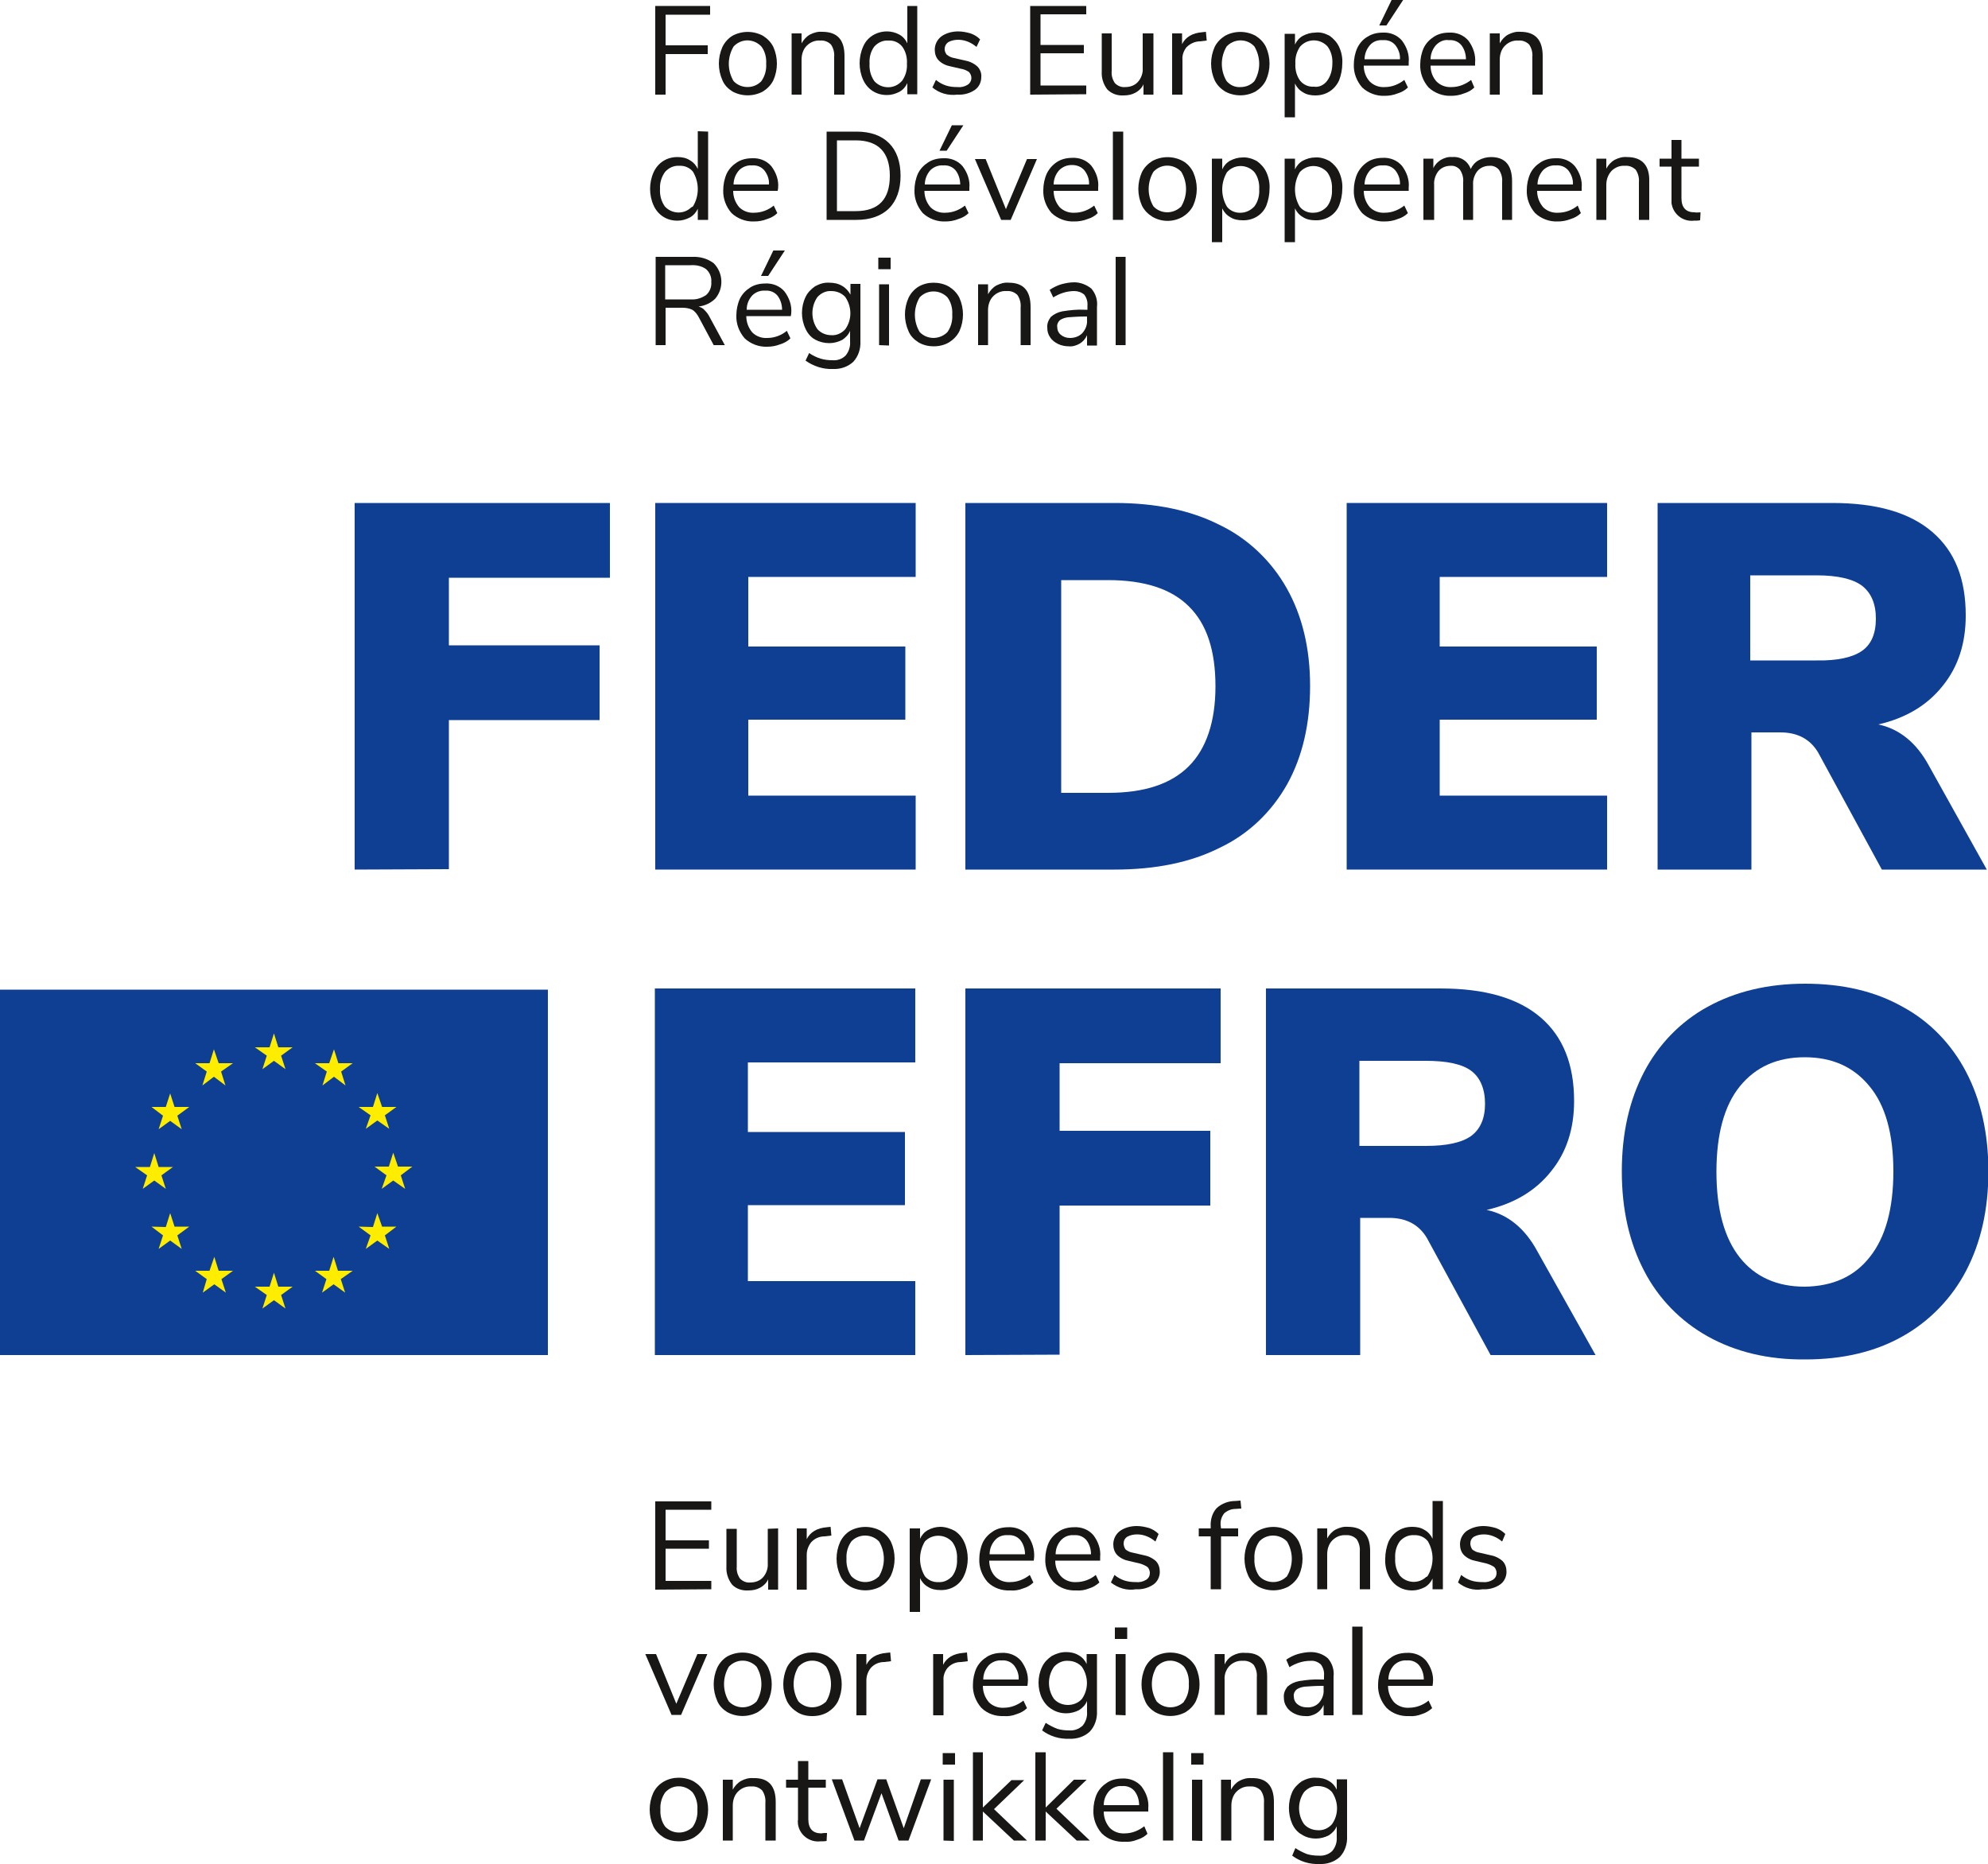 <?xml version="1.0" encoding="utf-8"?>
<!-- Generator: Adobe Illustrator 25.4.1, SVG Export Plug-In . SVG Version: 6.00 Build 0)  -->
<!DOCTYPE svg PUBLIC "-//W3C//DTD SVG 1.1//EN" "http://www.w3.org/Graphics/SVG/1.1/DTD/svg11.dtd">
<svg version="1.1" id="Layer_1" xmlns:x="http://ns.adobe.com/Extensibility/1.0/" xmlns:i="http://ns.adobe.com/AdobeIllustrator/10.0/" xmlns:graph="http://ns.adobe.com/Graphs/1.0/"
	 xmlns="http://www.w3.org/2000/svg" xmlns:xlink="http://www.w3.org/1999/xlink" x="0px" y="0px" width="500px" height="468.8px"
	 viewBox="0 0 500 468.8" style="enable-background:new 0 0 500 468.8;" xml:space="preserve">
<style type="text/css">
	.st0{fill:#181716;}
	.st1{fill:#0F3F93;}
	.st2{fill:#FFED00;}
</style>
<path class="st0" d="M164.8,23.8V1.5h13.8v2.2h-11.2v7.7h10.6v2.2h-10.6v10.2H164.8z"/>
<path class="st0" d="M184.2,23c-1.1-0.7-2-1.6-2.5-2.8c-1.2-2.7-1.2-5.7,0-8.4c0.6-1.2,1.4-2.1,2.5-2.8c2.4-1.3,5.3-1.3,7.7,0
	c1.1,0.7,2,1.6,2.6,2.8c1.2,2.7,1.2,5.7,0,8.4c-0.6,1.2-1.5,2.1-2.6,2.8C189.5,24.3,186.6,24.3,184.2,23z M191.5,20.4
	c0.9-1.3,1.3-2.8,1.2-4.4c0.1-1.5-0.3-3.1-1.2-4.3c-1.8-1.9-4.7-2.1-6.7-0.3c-0.1,0.1-0.2,0.2-0.3,0.3c-1.6,2.7-1.6,6,0,8.7
	c1.8,1.9,4.9,2,6.8,0.2C191.4,20.5,191.5,20.4,191.5,20.4L191.5,20.4z"/>
<path class="st0" d="M212.4,14.1v9.7h-2.6v-9.5c0.1-1.1-0.2-2.2-0.8-3.1c-0.7-0.7-1.7-1.1-2.7-1c-1.3-0.1-2.5,0.4-3.4,1.3
	c-0.9,0.9-1.3,2.2-1.3,3.5v8.8h-2.5V8.4h2.5v2.5c0.5-0.9,1.2-1.7,2.1-2.2c1-0.5,2-0.8,3.1-0.7C210.6,8,212.4,10,212.4,14.1z"/>
<path class="st0" d="M230.7,1.5v22.2h-2.5v-2.8c-0.4,0.9-1.1,1.7-2,2.2c-1,0.5-2,0.8-3.1,0.8c-1.3,0-2.5-0.3-3.6-1
	c-1.1-0.7-1.9-1.7-2.4-2.8c-0.6-1.3-0.9-2.8-0.9-4.2c0-1.4,0.3-2.9,0.9-4.2c1-2.4,3.4-3.8,6-3.8c1.1,0,2.2,0.3,3.1,0.8
	c0.9,0.5,1.6,1.3,2,2.2V1.5H230.7z M226.9,20.3c0.9-1.3,1.3-2.8,1.2-4.3c0.1-1.5-0.3-3.1-1.2-4.3c-0.8-1-2.1-1.6-3.5-1.5
	c-1.3-0.1-2.6,0.5-3.5,1.5c-0.9,1.2-1.3,2.7-1.2,4.3c-0.1,1.6,0.3,3.1,1.2,4.4c1.7,1.9,4.7,2.1,6.6,0.3
	C226.7,20.5,226.8,20.4,226.9,20.3L226.9,20.3z"/>
<path class="st0" d="M234.5,22l0.9-1.9c0.7,0.6,1.6,1.1,2.5,1.4c0.9,0.3,1.9,0.4,2.9,0.4c0.9,0.1,1.8-0.1,2.6-0.6
	c0.9-0.6,1.2-1.8,0.6-2.8c-0.1-0.1-0.2-0.3-0.3-0.4c-0.6-0.4-1.3-0.7-2-0.8l-2.6-0.6c-1.1-0.2-2.2-0.7-3-1.5c-0.7-0.7-1-1.7-1-2.7
	c0-1.3,0.6-2.5,1.6-3.3c1.2-0.9,2.8-1.3,4.3-1.3c1,0,2.1,0.2,3.1,0.5c0.9,0.3,1.7,0.8,2.4,1.5l-0.9,1.9c-1.3-1.1-2.9-1.8-4.6-1.8
	c-0.9,0-1.8,0.2-2.5,0.6c-1,0.7-1.2,2-0.5,3c0,0.1,0.1,0.1,0.2,0.2c0.5,0.4,1.1,0.7,1.8,0.8l2.6,0.6c1.2,0.2,2.3,0.7,3.2,1.5
	c0.7,0.7,1.1,1.7,1,2.7c0,1.3-0.6,2.5-1.6,3.2c-1.3,0.9-2.9,1.3-4.4,1.2C238.4,24.1,236.2,23.4,234.5,22z"/>
<path class="st0" d="M259.1,23.8V1.5h14.1v2.1h-11.5v7.7h10.9v2.1h-10.9v8.1h11.5v2.2L259.1,23.8z"/>
<path class="st0" d="M290.1,8.4v15.4h-2.5v-2.6c-0.4,0.9-1.1,1.6-2,2.1c-0.9,0.5-1.9,0.7-3,0.7c-1.5,0.1-3-0.4-4.1-1.5
	c-1-1.3-1.5-2.9-1.4-4.5V8.4h2.5v9.5c-0.1,1.1,0.2,2.1,0.8,3c0.7,0.7,1.6,1.1,2.6,1c1.2,0,2.4-0.4,3.2-1.3c0.8-0.9,1.3-2.2,1.2-3.4
	V8.4H290.1z"/>
<path class="st0" d="M303.5,10.2l-1.7,0.2c-1.3,0-2.5,0.6-3.4,1.5c-0.7,0.9-1.1,2-1,3.1v8.8h-2.6V8.4h2.5v2.7c0.9-1.8,2.6-2.8,5.1-3
	l0.9-0.1L303.5,10.2z"/>
<path class="st0" d="M308.1,23c-1.1-0.7-2-1.6-2.6-2.8c-1.2-2.7-1.2-5.7,0-8.4c0.6-1.2,1.5-2.1,2.6-2.8c2.4-1.3,5.3-1.3,7.7,0
	c1.1,0.7,2,1.6,2.6,2.8c1.2,2.7,1.2,5.7,0,8.4c-0.6,1.2-1.5,2.1-2.6,2.8C313.4,24.3,310.5,24.3,308.1,23z M315.5,20.4
	c1.6-2.7,1.6-6,0-8.7c-1.7-1.9-4.7-2.1-6.7-0.3c-0.1,0.1-0.2,0.2-0.3,0.3c-1.6,2.7-1.6,6,0,8.7c0.9,1,2.1,1.6,3.5,1.5
	C313.3,21.9,314.6,21.4,315.5,20.4z"/>
<path class="st0" d="M334.4,9c1,0.7,1.9,1.7,2.4,2.8c0.6,1.3,0.9,2.8,0.8,4.2c0,1.4-0.3,2.9-0.8,4.2c-0.5,1.1-1.3,2.1-2.4,2.8
	c-1.1,0.7-2.3,1-3.6,1c-1.1,0-2.2-0.2-3.1-0.8c-0.9-0.5-1.6-1.3-2-2.2v8.5h-2.6v-21h2.6v2.7c0.4-0.9,1.1-1.7,2-2.2
	c1-0.5,2-0.8,3.1-0.8C332,8,333.3,8.4,334.4,9z M333.8,20.3c0.9-1.2,1.3-2.8,1.3-4.3c0.1-1.5-0.3-3.1-1.2-4.3
	c-1.7-1.9-4.7-2.1-6.6-0.3c-0.1,0.1-0.2,0.2-0.3,0.3c-0.9,1.3-1.3,2.8-1.2,4.3c-0.1,1.5,0.3,3.1,1.2,4.3c0.8,1,2.1,1.6,3.5,1.5
	C331.7,22,333,21.4,333.8,20.3L333.8,20.3z"/>
<path class="st0" d="M354.3,16.5h-11.3c0,1.5,0.5,2.9,1.5,4c1,1,2.4,1.5,3.8,1.4c1.8,0,3.5-0.7,4.9-1.8l0.9,1.9
	c-0.7,0.7-1.6,1.2-2.6,1.5c-1,0.4-2.1,0.6-3.2,0.6c-2.1,0.1-4.2-0.7-5.7-2.1c-1.4-1.6-2.2-3.7-2.1-5.8c0-1.4,0.3-2.9,0.9-4.2
	c0.6-1.2,1.5-2.2,2.6-2.8c1.1-0.7,2.4-1,3.8-1c1.8-0.1,3.6,0.6,4.8,2c1.2,1.6,1.9,3.5,1.7,5.5L354.3,16.5z M344.6,11.3
	c-0.9,1-1.4,2.3-1.4,3.6h8.9c0.1-1.3-0.4-2.6-1.2-3.6c-0.8-0.9-1.9-1.3-3.1-1.2C346.6,10,345.4,10.4,344.6,11.3L344.6,11.3z
	 M348.7,6.4h-1.8l3.1-6.4h2.9L348.7,6.4z"/>
<path class="st0" d="M371,16.5h-11.2c0,1.5,0.5,2.9,1.5,4c1,1,2.4,1.5,3.8,1.4c1.8,0,3.5-0.7,4.9-1.8l0.8,1.9
	c-0.7,0.7-1.6,1.2-2.6,1.5c-1,0.4-2.1,0.6-3.2,0.6c-2.1,0.1-4.2-0.7-5.7-2.1c-1.4-1.6-2.2-3.7-2.1-5.8c0-1.4,0.3-2.9,0.9-4.2
	c0.6-1.2,1.5-2.1,2.6-2.8c1.1-0.7,2.4-1,3.8-1c1.8-0.1,3.6,0.6,4.8,2c1.2,1.6,1.9,3.6,1.7,5.6V16.5z M361.2,11.3
	c-0.9,1-1.4,2.3-1.4,3.6h8.9c0-1.3-0.4-2.6-1.2-3.6c-0.8-0.9-1.9-1.3-3.1-1.2C363.3,9.9,362.1,10.4,361.2,11.3L361.2,11.3z"/>
<path class="st0" d="M388,14.1v9.7h-2.6v-9.5c0.1-1.1-0.2-2.2-0.8-3.1c-0.7-0.7-1.7-1.1-2.7-1c-1.3-0.1-2.5,0.4-3.4,1.3
	c-0.9,0.9-1.3,2.2-1.3,3.5v8.8h-2.5V8.4h2.5v2.5c0.5-0.9,1.2-1.7,2.1-2.2c1-0.5,2-0.8,3.1-0.7C386.1,8,388,10,388,14.1z"/>
<path class="st0" d="M178.1,33.1v22.2h-2.6v-2.8c-0.4,0.9-1.1,1.7-2,2.2c-1,0.5-2,0.8-3.1,0.8c-1.3,0-2.5-0.3-3.6-1
	c-1.1-0.7-1.9-1.7-2.4-2.8c-0.6-1.3-0.9-2.8-0.9-4.2c0-1.4,0.3-2.9,0.9-4.2c0.5-1.1,1.3-2.1,2.4-2.8c1.1-0.7,2.3-1,3.6-1
	c1.1,0,2.2,0.2,3.1,0.8c0.9,0.5,1.6,1.3,2,2.2v-9.5L178.1,33.1z M174.3,51.9c1.6-2.7,1.6-6,0-8.7c-0.8-1-2.1-1.6-3.5-1.5
	c-1.3-0.1-2.6,0.5-3.5,1.5c-0.9,1.2-1.4,2.8-1.3,4.3c-0.1,1.6,0.3,3.1,1.2,4.4c1.7,1.9,4.7,2.1,6.6,0.3
	C174,52.1,174.1,52,174.3,51.9L174.3,51.9z"/>
<path class="st0" d="M195.6,48h-11.2c0,1.5,0.5,2.9,1.5,4.1c1,1,2.4,1.5,3.8,1.4c1.8,0,3.6-0.7,4.9-1.8l0.9,1.9
	c-0.7,0.7-1.6,1.2-2.6,1.5c-1,0.4-2.1,0.6-3.2,0.6c-2.1,0.1-4.2-0.7-5.7-2.1c-1.4-1.6-2.2-3.7-2.1-5.8c0-1.4,0.3-2.9,0.9-4.2
	c0.6-1.2,1.5-2.1,2.6-2.8c1.1-0.7,2.4-1,3.8-1c1.8-0.1,3.6,0.6,4.8,2c1.2,1.6,1.9,3.5,1.7,5.5L195.6,48z M185.9,42.8
	c-0.9,1-1.4,2.3-1.4,3.6h8.9c0.1-1.3-0.4-2.6-1.2-3.6c-0.8-0.9-1.9-1.3-3.1-1.2C187.9,41.5,186.7,42,185.9,42.8z"/>
<path class="st0" d="M207.9,33.1h7.5c3.6,0,6.3,1,8.2,2.9s2.9,4.7,2.9,8.2s-1,6.3-2.9,8.2s-4.7,2.9-8.2,2.9h-7.5V33.1z M215.2,53.1
	c5.8,0,8.6-3,8.6-8.9s-2.9-8.9-8.6-8.9h-4.7v17.8H215.2z"/>
<path class="st0" d="M243.7,48h-11.2c0,1.5,0.5,2.9,1.5,4.1c1,1,2.4,1.5,3.8,1.4c1.8,0,3.5-0.7,4.9-1.8l0.9,1.9
	c-0.7,0.7-1.6,1.2-2.6,1.5c-1,0.4-2.1,0.6-3.2,0.6c-2.1,0.1-4.2-0.7-5.7-2.1c-1.4-1.6-2.2-3.7-2.1-5.8c0-1.4,0.3-2.9,0.9-4.2
	c0.6-1.2,1.5-2.1,2.6-2.8c1.1-0.7,2.4-1,3.8-1c1.8-0.1,3.6,0.6,4.8,2c1.2,1.6,1.9,3.5,1.7,5.5V48z M234,42.8c-0.9,1-1.4,2.3-1.4,3.6
	h8.9c0-1.3-0.4-2.6-1.2-3.6c-0.8-0.9-1.9-1.3-3.1-1.2C236,41.5,234.8,42,234,42.8L234,42.8z M238.1,37.9h-1.8l3.1-6.4h2.9
	L238.1,37.9z"/>
<path class="st0" d="M258.3,40h2.5l-6.6,15.3h-2.4L245.2,40h2.7l5.1,12.6L258.3,40z"/>
<path class="st0" d="M276.2,48h-11.2c0,1.5,0.5,2.9,1.5,4.1c1,1,2.4,1.5,3.8,1.4c1.8,0,3.5-0.7,4.9-1.8l0.9,1.9
	c-0.7,0.7-1.6,1.2-2.6,1.5c-1,0.4-2.1,0.6-3.3,0.6c-2.1,0.1-4.2-0.7-5.7-2.1c-1.4-1.6-2.2-3.7-2.1-5.8c0-1.4,0.3-2.9,0.9-4.2
	c0.6-1.2,1.5-2.2,2.6-2.9c1.1-0.7,2.4-1,3.8-1c1.8-0.1,3.6,0.6,4.8,2c1.2,1.6,1.9,3.5,1.7,5.5L276.2,48z M266.4,42.8
	c-0.9,1-1.4,2.3-1.4,3.6h8.9c0.1-1.3-0.4-2.6-1.2-3.6c-0.8-0.9-1.9-1.3-3.1-1.3C268.4,41.5,267.3,41.9,266.4,42.8L266.4,42.8z"/>
<path class="st0" d="M279.9,55.3V33.1h2.6v22.2H279.9z"/>
<path class="st0" d="M289.8,54.5c-1.1-0.7-2-1.6-2.6-2.8c-1.2-2.7-1.2-5.7,0-8.4c0.6-1.2,1.5-2.1,2.6-2.8c2.4-1.3,5.3-1.3,7.7,0
	c1.1,0.6,2,1.6,2.6,2.8c1.2,2.7,1.2,5.7,0,8.4c-0.6,1.2-1.5,2.1-2.6,2.8C295.1,55.9,292.2,55.9,289.8,54.5L289.8,54.5z M297.1,51.9
	c1.6-2.7,1.6-6,0-8.7c-1.8-1.9-4.7-2.1-6.7-0.3c-0.1,0.1-0.2,0.2-0.3,0.3c-1.6,2.7-1.6,6,0,8.7c1.8,1.9,4.8,2,6.8,0.2
	C297,52,297.1,52,297.1,51.9L297.1,51.9z"/>
<path class="st0" d="M316.1,40.5c1,0.7,1.9,1.7,2.4,2.8c0.6,1.3,0.9,2.8,0.8,4.2c0,1.4-0.3,2.9-0.8,4.2c-1,2.4-3.4,3.8-6,3.7
	c-1.1,0-2.2-0.2-3.1-0.8c-0.9-0.5-1.6-1.3-2-2.2v8.5h-2.6v-21h2.6v2.7c0.4-0.9,1.1-1.7,2-2.2c1-0.5,2-0.8,3.1-0.8
	C313.7,39.5,315,39.9,316.1,40.5z M315.5,51.9c0.9-1.2,1.3-2.8,1.2-4.3c0.1-1.5-0.3-3.1-1.2-4.3c-1.7-1.9-4.7-2.1-6.6-0.3
	c-0.1,0.1-0.2,0.2-0.3,0.3c-1.6,2.7-1.6,6,0,8.7c0.8,1,2.1,1.6,3.5,1.5C313.3,53.5,314.6,52.9,315.5,51.9L315.5,51.9z"/>
<path class="st0" d="M334.4,40.5c1,0.7,1.9,1.7,2.4,2.8c0.6,1.3,0.9,2.8,0.8,4.2c0,1.4-0.3,2.9-0.8,4.2c-1,2.4-3.4,3.8-6,3.7
	c-1.1,0-2.2-0.2-3.1-0.8c-0.9-0.5-1.6-1.3-2-2.2v8.5h-2.6v-21h2.6v2.7c0.4-0.9,1.1-1.7,2-2.2c1-0.5,2-0.8,3.1-0.8
	C332,39.5,333.3,39.9,334.4,40.5z M333.8,51.9c0.9-1.2,1.3-2.8,1.2-4.3c0.1-1.5-0.3-3.1-1.2-4.3c-1.7-1.9-4.7-2.1-6.6-0.3
	c-0.1,0.1-0.2,0.2-0.3,0.3c-1.6,2.7-1.6,6,0,8.7c0.8,1,2.1,1.6,3.5,1.5C331.7,53.5,332.9,52.9,333.8,51.9L333.8,51.9z"/>
<path class="st0" d="M354.3,48h-11.3c0,1.5,0.5,2.9,1.5,4.1c1,1,2.4,1.5,3.8,1.4c1.8,0,3.5-0.7,4.9-1.8l0.9,1.9
	c-0.7,0.7-1.6,1.2-2.6,1.5c-1,0.4-2.1,0.6-3.2,0.6c-2.1,0.1-4.2-0.7-5.7-2.1c-1.4-1.6-2.2-3.7-2.1-5.8c0-1.4,0.3-2.9,0.9-4.2
	c0.6-1.2,1.5-2.2,2.6-2.9c1.1-0.7,2.4-1,3.8-1c1.8-0.1,3.6,0.6,4.8,2c1.2,1.6,1.9,3.5,1.7,5.5L354.3,48z M344.6,42.8
	c-0.9,1-1.4,2.3-1.4,3.6h8.9c0.1-1.3-0.4-2.6-1.2-3.6c-0.8-0.9-1.9-1.3-3.1-1.2C346.6,41.5,345.4,42,344.6,42.8L344.6,42.8z"/>
<path class="st0" d="M380.3,45.6v9.7h-2.5v-9.5c0.1-1.1-0.2-2.2-0.8-3.1c-0.6-0.7-1.5-1.1-2.4-1c-1.1,0-2.2,0.4-3,1.3
	c-0.8,1-1.2,2.3-1.1,3.5v8.8H368v-9.5c0.1-1.1-0.2-2.2-0.8-3.1c-0.6-0.7-1.5-1.1-2.4-1c-1.1,0-2.2,0.4-3,1.3c-0.8,1-1.2,2.3-1.1,3.5
	v8.8h-2.7V39.9h2.5v2.4c0.4-0.9,1.1-1.6,1.9-2.1c0.9-0.5,1.8-0.8,2.8-0.7c2.1-0.2,4,1,4.7,3c0.4-0.9,1.1-1.7,2-2.2
	c0.9-0.5,2-0.8,3.1-0.8C378.6,39.5,380.3,41.6,380.3,45.6z"/>
<path class="st0" d="M397.8,48h-11.2c0,1.5,0.5,2.9,1.5,4.1c1,1,2.4,1.5,3.8,1.4c1.8,0,3.6-0.7,4.9-1.8l0.8,1.9
	c-0.7,0.7-1.6,1.2-2.6,1.5c-1,0.4-2.1,0.6-3.2,0.6c-2.1,0.1-4.2-0.7-5.7-2.1c-1.4-1.6-2.2-3.7-2.1-5.8c0-1.4,0.3-2.9,0.9-4.2
	c0.6-1.2,1.5-2.1,2.6-2.8c1.1-0.7,2.4-1,3.8-1c1.8-0.1,3.6,0.6,4.8,2c1.2,1.6,1.9,3.5,1.7,5.5L397.8,48z M388.1,42.8
	c-0.9,1-1.4,2.3-1.4,3.6h8.9c0.1-1.3-0.4-2.6-1.2-3.6c-0.8-0.9-1.9-1.3-3.1-1.2C390.1,41.5,388.9,42,388.1,42.8z"/>
<path class="st0" d="M414.8,45.6v9.7h-2.6v-9.5c0.1-1.1-0.2-2.2-0.8-3.1c-0.7-0.7-1.7-1.1-2.7-1c-1.3-0.1-2.5,0.4-3.4,1.3
	c-0.9,1-1.3,2.2-1.3,3.5v8.8h-2.5V39.9h2.5v2.5c0.5-0.9,1.2-1.7,2.1-2.2c1-0.5,2-0.8,3.1-0.7C413,39.5,414.9,41.6,414.8,45.6z"/>
<path class="st0" d="M427.7,53.4l-0.1,2c-0.5,0.1-1.1,0.1-1.6,0.1c-2.7,0.3-5.2-1.6-5.6-4.4c0-0.4,0-0.8,0-1.1v-8.1h-3v-2h3v-4.7
	h2.5v4.7h4.4v2h-4.4v7.9c0,2.4,1.1,3.6,3.3,3.6C426.7,53.5,427.2,53.4,427.7,53.4z"/>
<path class="st0" d="M182.3,86.8h-2.8l-3.8-7.1c-0.4-0.7-0.9-1.4-1.6-1.8c-0.8-0.4-1.7-0.5-2.5-0.5h-4.2v9.4h-2.5V64.6h9.1
	c2-0.1,3.9,0.4,5.5,1.6c2.4,2.4,2.6,6.3,0.4,8.9c-1.1,1.1-2.6,1.8-4.2,2c0.6,0.2,1.1,0.4,1.5,0.9c0.5,0.5,0.9,1,1.2,1.6L182.3,86.8z
	 M173.7,75.3c1.4,0.1,2.7-0.3,3.9-1.1c0.9-0.8,1.4-2,1.3-3.3c0.1-1.2-0.4-2.4-1.3-3.2c-1.1-0.8-2.5-1.1-3.9-1h-6.4v8.6L173.7,75.3z"
	/>
<path class="st0" d="M198.9,79.5h-11.2c0,1.5,0.5,2.9,1.5,4.1c1,1,2.4,1.5,3.8,1.4c1.8,0,3.6-0.7,4.9-1.8l0.9,1.9
	c-0.7,0.7-1.6,1.2-2.6,1.5c-1,0.4-2.1,0.6-3.2,0.6c-2.1,0.1-4.2-0.7-5.7-2.1c-1.4-1.6-2.2-3.7-2.1-5.8c0-1.4,0.3-2.9,0.9-4.2
	c0.6-1.2,1.5-2.1,2.6-2.8c1.1-0.7,2.4-1,3.8-1c1.8-0.1,3.6,0.6,4.8,2c1.2,1.6,1.9,3.5,1.7,5.5L198.9,79.5z M189.2,74.3
	c-0.9,1-1.4,2.2-1.4,3.6h8.9c0-1.3-0.4-2.6-1.2-3.6c-0.8-0.9-1.9-1.3-3.1-1.2C191.2,73,190,73.5,189.2,74.3L189.2,74.3z M193.2,69.4
	h-1.8l3.1-6.4h2.9L193.2,69.4z"/>
<path class="st0" d="M216.4,71.5v14.3c0.1,1.9-0.5,3.8-1.8,5.2c-1.4,1.3-3.3,1.9-5.2,1.8c-2.4,0.1-4.8-0.7-6.8-2.1l0.9-1.9
	c0.9,0.6,1.9,1.1,2.9,1.4c1,0.3,2,0.4,3,0.4c1.2,0.1,2.4-0.3,3.3-1.2c0.8-1,1.2-2.2,1.1-3.5v-2.7c-0.4,1-1.1,1.7-2,2.3
	c-1,0.5-2.1,0.8-3.2,0.8c-1.3,0-2.5-0.3-3.6-0.9c-1.1-0.6-1.9-1.6-2.4-2.7c-1.2-2.5-1.2-5.5,0-8c0.5-1.1,1.4-2,2.4-2.7
	c1.1-0.6,2.3-1,3.6-0.9c1.1,0,2.2,0.2,3.2,0.8c0.9,0.5,1.6,1.3,2.1,2.2v-2.7H216.4z M212.6,82.8c1.7-2.4,1.7-5.6,0-8.1
	c-0.9-1-2.2-1.5-3.5-1.5c-1.3-0.1-2.6,0.5-3.5,1.5c-1.7,2.4-1.7,5.7,0,8.1c0.9,1,2.2,1.5,3.5,1.5C210.4,84.4,211.7,83.8,212.6,82.8
	L212.6,82.8z"/>
<path class="st0" d="M220.9,64.8h3.1v2.9h-3.1V64.8z M221.1,86.8V71.5h2.5v15.4L221.1,86.8z"/>
<path class="st0" d="M231,86.1c-1.1-0.7-2-1.6-2.5-2.8c-1.2-2.7-1.2-5.7,0-8.4c0.6-1.2,1.4-2.1,2.5-2.8c1.2-0.7,2.5-1,3.8-1
	c1.3,0,2.7,0.3,3.9,1c1.1,0.7,2,1.6,2.6,2.8c1.2,2.7,1.2,5.7,0,8.4c-0.6,1.2-1.5,2.1-2.6,2.8c-1.2,0.7-2.5,1-3.9,1
	C233.5,87.1,232.2,86.8,231,86.1z M238.3,83.5c0.9-1.3,1.3-2.8,1.2-4.4c0.1-1.5-0.3-3.1-1.2-4.3c-1.8-1.9-4.8-2-6.7-0.3
	c-0.1,0.1-0.2,0.2-0.3,0.3c-1.6,2.7-1.6,6,0,8.7c1.8,1.9,4.8,2,6.8,0.2C238.2,83.6,238.3,83.5,238.3,83.5L238.3,83.5z"/>
<path class="st0" d="M259.2,77.2v9.6h-2.5v-9.5c0.1-1.1-0.2-2.2-0.8-3.1c-0.7-0.7-1.7-1.1-2.7-1c-1.3-0.1-2.5,0.4-3.4,1.3
	c-0.9,0.9-1.3,2.2-1.3,3.5v8.8H246V71.5h2.5V74c0.5-0.9,1.2-1.7,2.1-2.2c1-0.5,2-0.8,3.1-0.7C257.4,71.1,259.2,73.1,259.2,77.2z"/>
<path class="st0" d="M274.5,72.6c1.1,1.3,1.6,2.9,1.4,4.6v9.7h-2.5v-2.6c-0.4,0.9-1,1.6-1.8,2.1c-0.9,0.5-1.8,0.8-2.8,0.7
	c-0.9,0-1.9-0.2-2.7-0.6c-0.8-0.4-1.5-0.9-2-1.7c-0.5-0.7-0.7-1.5-0.7-2.4c-0.1-1,0.3-1.9,0.9-2.7c0.8-0.7,1.8-1.2,2.9-1.4
	c1.9-0.3,3.7-0.5,5.6-0.4h0.7v-1c0.1-1-0.2-2-0.8-2.8c-0.7-0.6-1.6-0.9-2.5-0.9c-1.9,0-3.7,0.6-5.3,1.6l-0.9-1.9
	c0.9-0.6,1.9-1.1,2.9-1.4c1.1-0.3,2.2-0.5,3.3-0.5C271.7,71,273.3,71.6,274.5,72.6z M272.2,83.8c0.8-0.9,1.3-2.1,1.2-3.3v-0.9h-0.6
	c-1.4,0-2.8,0.1-4.2,0.2c-0.7,0.1-1.5,0.3-2.1,0.8c-0.4,0.4-0.7,1-0.6,1.6c0,0.8,0.3,1.5,0.9,2c0.6,0.5,1.4,0.8,2.3,0.8
	C270.3,85,271.4,84.6,272.2,83.8z"/>
<path class="st0" d="M280.6,86.8V64.6h2.5v22.2H280.6z"/>
<path class="st0" d="M164.8,399.8v-22.2h14.1v2.1h-11.5v7.7h10.9v2.1h-10.9v8.1h11.5v2.1L164.8,399.8z"/>
<path class="st0" d="M195.7,384.4v15.4h-2.5v-2.6c-0.4,0.9-1.1,1.6-2,2.1c-0.9,0.5-1.9,0.7-3,0.7c-1.5,0.1-3.1-0.4-4.1-1.5
	c-1-1.3-1.5-2.9-1.4-4.5v-9.5h2.6v9.5c-0.1,1.1,0.2,2.1,0.8,3c0.7,0.7,1.6,1.1,2.6,1c1.2,0,2.4-0.4,3.2-1.3c0.8-0.9,1.3-2.2,1.2-3.5
	v-8.7L195.7,384.4z"/>
<path class="st0" d="M209.1,386.2l-1.7,0.2c-1.3,0-2.5,0.5-3.4,1.5c-0.7,0.9-1.1,2-1.1,3.1v8.8h-2.5v-15.4h2.5v2.7
	c0.9-1.8,2.6-2.8,5.1-3l0.9-0.1L209.1,386.2z"/>
<path class="st0" d="M213.8,399c-1.1-0.7-2-1.6-2.5-2.8c-1.2-2.7-1.2-5.7,0-8.4c0.6-1.2,1.4-2.1,2.5-2.8c2.4-1.3,5.3-1.3,7.7,0
	c1.1,0.7,2,1.6,2.6,2.8c1.2,2.7,1.2,5.7,0,8.4c-0.6,1.2-1.5,2.1-2.6,2.8C219.1,400.3,216.2,400.3,213.8,399z M221.1,396.4
	c1.6-2.7,1.6-6,0-8.7c-1.8-1.9-4.8-2-6.7-0.3c-0.1,0.1-0.2,0.2-0.3,0.3c-0.9,1.3-1.3,2.8-1.2,4.3c-0.1,1.5,0.3,3.1,1.2,4.4
	c1.8,1.9,4.9,2,6.8,0.2C221,396.5,221.1,396.5,221.1,396.4L221.1,396.4z"/>
<path class="st0" d="M240.1,385c1.1,0.7,1.9,1.7,2.4,2.8c0.6,1.3,0.9,2.8,0.9,4.2c0,1.4-0.3,2.9-0.9,4.2c-1,2.4-3.4,3.8-6,3.7
	c-1.1,0-2.2-0.2-3.1-0.8c-0.9-0.5-1.6-1.3-2-2.2v8.5h-2.6v-21h2.6v2.6c0.4-0.9,1.1-1.7,2-2.2c1-0.5,2-0.8,3.1-0.8
	C237.7,384,239,384.4,240.1,385z M239.5,396.4c0.9-1.2,1.3-2.8,1.2-4.3c0.1-1.5-0.3-3.1-1.2-4.3c-1.7-1.9-4.7-2.1-6.6-0.4
	c-0.1,0.1-0.2,0.2-0.3,0.3c-1.6,2.7-1.6,6,0,8.7c0.8,1,2.1,1.6,3.5,1.5C237.3,398,238.6,397.4,239.5,396.4L239.5,396.4z"/>
<path class="st0" d="M260,392.5h-11.2c0,1.5,0.5,2.9,1.5,4c1,1,2.4,1.5,3.8,1.4c1.8,0,3.5-0.7,4.9-1.8l0.9,1.9
	c-0.7,0.7-1.6,1.2-2.6,1.5c-1,0.4-2.1,0.6-3.2,0.5c-2.1,0.1-4.2-0.6-5.7-2.1c-1.4-1.6-2.2-3.7-2.1-5.8c0-1.4,0.3-2.9,0.9-4.2
	c0.6-1.2,1.5-2.1,2.6-2.8c1.1-0.7,2.4-1,3.8-1c1.8-0.1,3.6,0.6,4.8,2c1.2,1.6,1.8,3.5,1.7,5.5L260,392.5z M250.3,387.3
	c-0.9,1-1.4,2.2-1.4,3.6h8.9c0-1.3-0.4-2.6-1.2-3.6c-0.8-0.9-1.9-1.3-3.1-1.2C252.3,386,251.1,386.4,250.3,387.3L250.3,387.3z"/>
<path class="st0" d="M276.6,392.5h-11.2c0,1.5,0.5,2.9,1.5,4c1,1,2.4,1.5,3.8,1.4c1.8,0,3.6-0.7,4.9-1.8l0.9,1.9
	c-0.8,0.7-1.6,1.2-2.6,1.5c-1,0.4-2.1,0.6-3.2,0.5c-2.1,0.1-4.2-0.6-5.7-2.1c-1.4-1.6-2.2-3.7-2.1-5.8c0-1.4,0.3-2.9,0.9-4.2
	c0.6-1.2,1.5-2.1,2.6-2.8c1.1-0.7,2.4-1,3.8-1c1.8-0.1,3.6,0.6,4.8,2c1.2,1.6,1.9,3.5,1.7,5.5V392.5z M266.9,387.3
	c-0.9,1-1.4,2.2-1.4,3.6h8.9c0-1.3-0.4-2.6-1.2-3.6c-0.8-0.9-1.9-1.3-3.1-1.2C268.9,386,267.8,386.4,266.9,387.3L266.9,387.3z"/>
<path class="st0" d="M279.4,398l0.9-1.9c0.7,0.6,1.6,1.1,2.5,1.4c0.9,0.3,1.9,0.4,2.9,0.4c0.9,0.1,1.8-0.1,2.6-0.6
	c0.6-0.4,0.9-1,0.9-1.7c0-0.5-0.2-1.1-0.6-1.5c-0.6-0.4-1.3-0.7-2-0.9l-2.6-0.6c-1.1-0.2-2.2-0.7-3-1.5c-0.7-0.7-1-1.7-1-2.7
	c0-1.3,0.6-2.5,1.6-3.3c1.2-0.9,2.8-1.3,4.3-1.3c1,0,2.1,0.2,3.1,0.5c0.9,0.3,1.7,0.8,2.4,1.5l-0.8,1.9c-1.3-1.1-2.9-1.8-4.6-1.8
	c-0.9,0-1.8,0.2-2.5,0.6c-0.6,0.4-0.9,1-0.9,1.7c0,0.5,0.2,1.1,0.5,1.5c0.5,0.4,1.1,0.7,1.8,0.8l2.6,0.6c1.2,0.2,2.3,0.7,3.2,1.5
	c0.7,0.7,1,1.7,1,2.7c0,1.3-0.6,2.5-1.6,3.2c-1.3,0.9-2.9,1.3-4.4,1.2C283.4,400.1,281.2,399.4,279.4,398z"/>
<path class="st0" d="M307.1,384.4h4.3v2h-4.3v13.3h-2.6v-13.3h-3v-2h3v-0.5c-0.1-1.7,0.4-3.4,1.5-4.6c1.3-1.2,3-1.8,4.7-1.8l1.3-0.1
	l0.2,2l-1.5,0.1c-1,0-2,0.4-2.8,1.1c-0.7,0.9-1,1.9-0.9,3L307.1,384.4z"/>
<path class="st0" d="M316.4,399c-1.1-0.7-2-1.6-2.5-2.8c-1.2-2.7-1.2-5.7,0-8.4c0.6-1.2,1.4-2.1,2.5-2.8c2.4-1.3,5.3-1.3,7.7,0
	c1.1,0.7,2,1.6,2.6,2.8c1.2,2.7,1.2,5.7,0,8.4c-0.6,1.2-1.5,2.1-2.6,2.8C321.7,400.3,318.8,400.3,316.4,399z M323.7,396.4
	c1.6-2.7,1.6-6,0-8.7c-1.8-1.9-4.8-2-6.7-0.3c-0.1,0.1-0.2,0.2-0.3,0.3c-0.9,1.3-1.3,2.8-1.2,4.3c-0.1,1.5,0.3,3.1,1.2,4.4
	c1.8,1.9,4.9,2,6.8,0.2C323.6,396.5,323.7,396.5,323.7,396.4L323.7,396.4z"/>
<path class="st0" d="M344.6,390.1v9.6h-2.6v-9.5c0.1-1.1-0.2-2.2-0.8-3.1c-0.7-0.7-1.7-1.1-2.7-1c-1.3-0.1-2.5,0.4-3.4,1.3
	c-0.9,0.9-1.3,2.2-1.3,3.5v8.8h-2.5v-15.3h2.5v2.5c0.5-0.9,1.2-1.7,2.1-2.2c1-0.5,2-0.8,3.1-0.7C342.8,384,344.6,386.1,344.6,390.1z
	"/>
<path class="st0" d="M362.9,377.5v22.2h-2.6V397c-0.4,0.9-1.1,1.7-2,2.2c-1,0.5-2,0.8-3.1,0.8c-1.3,0-2.5-0.3-3.6-1
	c-1.1-0.7-1.9-1.7-2.4-2.8c-0.6-1.3-0.9-2.8-0.8-4.2c0-1.4,0.3-2.9,0.8-4.2c0.5-1.1,1.3-2.1,2.4-2.8c1.1-0.7,2.3-1,3.6-1
	c1.1,0,2.2,0.2,3.1,0.8c0.9,0.5,1.6,1.3,2,2.2v-9.5H362.9z M359.1,396.3c1.6-2.7,1.6-6,0-8.7c-0.8-1-2.1-1.6-3.5-1.5
	c-1.3-0.1-2.6,0.5-3.5,1.5c-0.9,1.2-1.3,2.7-1.2,4.3c-0.1,1.6,0.3,3.1,1.2,4.4c1.7,1.9,4.7,2.1,6.6,0.3
	C358.9,396.6,359,396.4,359.1,396.3L359.1,396.3z"/>
<path class="st0" d="M366.7,398l0.8-1.9c0.7,0.6,1.6,1.1,2.5,1.4c0.9,0.3,1.9,0.4,2.9,0.4c0.9,0.1,1.8-0.1,2.6-0.6
	c0.6-0.4,0.9-1,0.9-1.7c0-0.5-0.2-1.1-0.6-1.5c-0.6-0.4-1.3-0.7-2-0.9l-2.6-0.6c-1.1-0.2-2.2-0.7-3-1.5c-0.7-0.7-1-1.7-1-2.7
	c0-1.3,0.6-2.5,1.6-3.3c1.3-0.9,2.8-1.3,4.3-1.3c1,0,2.1,0.2,3.1,0.5c0.9,0.3,1.7,0.8,2.4,1.5l-0.8,1.9c-1.3-1.1-2.9-1.8-4.6-1.8
	c-0.9,0-1.8,0.2-2.5,0.6c-0.6,0.4-0.9,1-0.9,1.7c0,0.5,0.2,1.1,0.5,1.5c0.5,0.4,1.1,0.7,1.8,0.8l2.6,0.6c1.2,0.2,2.3,0.7,3.2,1.5
	c0.7,0.7,1,1.7,1,2.7c0,1.3-0.6,2.5-1.6,3.2c-1.3,0.9-2.9,1.3-4.4,1.2C370.6,400.1,368.4,399.4,366.7,398z"/>
<path class="st0" d="M175.4,416h2.5l-6.6,15.3h-2.4l-6.6-15.3h2.7l5.1,12.5L175.4,416z"/>
<path class="st0" d="M182.9,430.6c-1.1-0.7-2-1.6-2.5-2.8c-1.2-2.7-1.2-5.7,0-8.4c0.6-1.2,1.4-2.1,2.5-2.8c2.4-1.3,5.3-1.3,7.7,0
	c1.1,0.7,2,1.6,2.6,2.8c1.2,2.7,1.2,5.7,0,8.4c-0.6,1.2-1.5,2.1-2.6,2.8C188.2,431.9,185.3,431.9,182.9,430.6z M190.3,427.9
	c1.6-2.7,1.6-6,0-8.7c-1.8-1.9-4.7-2.1-6.7-0.3c-0.1,0.1-0.2,0.2-0.3,0.3c-1.6,2.7-1.6,6,0,8.7c1.8,1.9,4.8,2,6.8,0.2
	C190.1,428.1,190.2,428,190.3,427.9L190.3,427.9z"/>
<path class="st0" d="M200.5,430.6c-1.1-0.7-2-1.6-2.6-2.8c-1.2-2.7-1.2-5.7,0-8.4c0.6-1.2,1.5-2.1,2.6-2.8c1.2-0.7,2.5-1,3.8-1
	c1.4,0,2.7,0.3,3.9,1c1.1,0.7,2,1.6,2.6,2.8c1.2,2.7,1.2,5.7,0,8.4c-0.6,1.2-1.5,2.1-2.6,2.8c-1.2,0.7-2.5,1-3.9,1
	C202.9,431.6,201.6,431.3,200.5,430.6z M207.8,427.9c1.6-2.7,1.6-6,0-8.7c-1.8-1.9-4.7-2.1-6.7-0.3c-0.1,0.1-0.2,0.2-0.3,0.3
	c-1.6,2.7-1.6,6,0,8.7c1.8,1.9,4.8,2,6.8,0.2C207.7,428.1,207.7,428,207.8,427.9L207.8,427.9z"/>
<path class="st0" d="M224.1,417.8l-1.7,0.2c-1.3,0-2.5,0.5-3.4,1.5c-0.7,0.9-1.1,2-1.1,3.1v8.8h-2.5V416h2.5v2.7
	c0.9-1.8,2.6-2.8,5.1-3l0.9-0.1L224.1,417.8z"/>
<path class="st0" d="M243.4,417.8l-1.7,0.2c-1.3,0-2.5,0.5-3.4,1.5c-0.7,0.9-1.1,2-1,3.1v8.8h-2.6V416h2.5v2.7
	c0.9-1.8,2.6-2.8,5.1-3l0.9-0.1L243.4,417.8z"/>
<path class="st0" d="M258.4,424h-11.2c0,1.5,0.5,2.9,1.5,4.1c1,1,2.4,1.5,3.8,1.4c1.8,0,3.5-0.7,4.9-1.8l0.9,1.9
	c-0.7,0.7-1.6,1.2-2.6,1.5c-1,0.4-2.1,0.6-3.2,0.5c-2.1,0.1-4.2-0.6-5.7-2.1c-1.4-1.6-2.2-3.7-2.1-5.8c0-1.4,0.3-2.9,0.9-4.2
	c0.6-1.2,1.5-2.1,2.6-2.8c1.1-0.7,2.4-1,3.8-1c1.8-0.1,3.6,0.6,4.8,2c1.2,1.6,1.9,3.5,1.7,5.5L258.4,424z M248.7,418.8
	c-0.9,1-1.4,2.2-1.4,3.6h8.9c0.1-1.3-0.4-2.6-1.2-3.6c-0.8-0.9-1.9-1.3-3.1-1.2C250.7,417.5,249.5,418,248.7,418.8z"/>
<path class="st0" d="M275.9,416v14.3c0.1,1.9-0.5,3.8-1.8,5.2c-1.4,1.3-3.3,1.9-5.2,1.8c-2.4,0.1-4.8-0.6-6.8-2.1l0.9-1.9
	c0.9,0.6,1.9,1.1,2.9,1.5c1,0.3,2,0.4,3,0.4c1.2,0.1,2.4-0.3,3.4-1.2c0.8-1,1.2-2.2,1.1-3.5v-2.7c-0.4,1-1.1,1.7-2,2.3
	c-1,0.5-2.1,0.8-3.2,0.8c-1.3,0-2.5-0.3-3.6-1c-1.1-0.6-1.9-1.6-2.5-2.7c-1.2-2.5-1.2-5.5,0-8c0.5-1.1,1.4-2,2.4-2.7
	c1.1-0.6,2.3-1,3.6-1c1.1,0,2.2,0.2,3.2,0.8c0.9,0.5,1.6,1.3,2,2.2V416L275.9,416z M272.1,427.3c1.7-2.4,1.7-5.6,0-8.1
	c-0.9-1-2.2-1.5-3.5-1.5c-1.3-0.1-2.6,0.5-3.5,1.5c-1.7,2.4-1.7,5.7,0,8.1c0.9,1,2.2,1.5,3.5,1.5
	C269.9,428.8,271.2,428.3,272.1,427.3z"/>
<path class="st0" d="M280.4,409.3h3.1v2.9h-3.1L280.4,409.3z M280.6,431.3V416h2.5v15.4L280.6,431.3z"/>
<path class="st0" d="M290.5,430.6c-1.1-0.7-2-1.6-2.5-2.8c-1.2-2.7-1.2-5.7,0-8.4c0.6-1.2,1.4-2.1,2.5-2.8c2.4-1.3,5.3-1.3,7.7,0
	c1.1,0.7,2,1.6,2.6,2.8c1.2,2.7,1.2,5.7,0,8.4c-0.6,1.2-1.5,2.1-2.6,2.8C295.8,431.9,292.9,431.9,290.5,430.6z M297.8,427.9
	c0.9-1.3,1.3-2.8,1.2-4.4c0.1-1.5-0.3-3.1-1.2-4.3c-1.8-1.9-4.7-2.1-6.6-0.3c-0.1,0.1-0.2,0.2-0.3,0.3c-1.6,2.7-1.6,6,0,8.7
	c1.8,1.9,4.8,2,6.8,0.2C297.7,428,297.8,428,297.8,427.9L297.8,427.9z"/>
<path class="st0" d="M318.7,421.7v9.6h-2.6v-9.5c0.1-1.1-0.2-2.2-0.8-3.1c-0.7-0.7-1.7-1.1-2.7-1c-1.3-0.1-2.5,0.4-3.4,1.3
	c-0.9,1-1.3,2.2-1.2,3.5v8.8h-2.5V416h2.5v2.6c0.4-0.9,1.1-1.7,2-2.2c0.9-0.5,2-0.8,3.1-0.7C316.9,415.6,318.7,417.6,318.7,421.7z"
	/>
<path class="st0" d="M334,417.1c1.1,1.3,1.6,2.9,1.4,4.6v9.7h-2.5v-2.6c-0.4,0.9-1,1.6-1.8,2.1c-0.9,0.5-1.8,0.8-2.8,0.7
	c-0.9,0-1.9-0.2-2.7-0.6c-0.8-0.4-1.5-0.9-2-1.7c-0.5-0.7-0.7-1.5-0.7-2.4c-0.1-1,0.3-1.9,0.9-2.7c0.8-0.7,1.8-1.2,2.9-1.4
	c1.9-0.3,3.7-0.5,5.6-0.4h0.7v-1c0.1-1-0.2-2-0.8-2.8c-0.7-0.6-1.6-1-2.6-0.9c-1.9,0-3.7,0.6-5.3,1.6l-0.8-1.9
	c0.9-0.6,1.9-1.1,2.9-1.4c1.1-0.3,2.2-0.5,3.3-0.5C331.2,415.5,332.8,416,334,417.1z M331.7,428.3c0.8-0.9,1.3-2.1,1.2-3.3V424h-0.6
	c-1.4,0-2.8,0.1-4.2,0.2c-0.7,0.1-1.5,0.3-2.1,0.8c-0.4,0.4-0.7,1-0.6,1.6c0,0.8,0.3,1.5,0.9,2c0.6,0.5,1.4,0.8,2.3,0.8
	C329.8,429.5,330.9,429.1,331.7,428.3z"/>
<path class="st0" d="M340.1,431.3v-22.2h2.6v22.2H340.1z"/>
<path class="st0" d="M360.3,424h-11.2c0,1.5,0.5,2.9,1.5,4.1c1,1,2.4,1.5,3.8,1.4c1.8,0,3.6-0.7,4.9-1.8l0.9,1.9
	c-0.8,0.7-1.6,1.2-2.6,1.5c-1,0.4-2.1,0.6-3.2,0.5c-2.1,0.1-4.2-0.6-5.7-2.1c-1.4-1.6-2.2-3.7-2.1-5.8c0-1.4,0.3-2.9,0.9-4.2
	c0.6-1.2,1.5-2.1,2.6-2.8c1.1-0.7,2.4-1,3.8-1c1.8-0.1,3.6,0.6,4.8,2c1.2,1.6,1.9,3.5,1.7,5.5L360.3,424z M350.6,418.8
	c-0.9,1-1.4,2.2-1.4,3.6h8.9c0-1.3-0.4-2.6-1.2-3.6c-0.8-0.9-1.9-1.3-3.1-1.2C352.6,417.5,351.4,418,350.6,418.8z"/>
<path class="st0" d="M166.9,462.1c-1.1-0.7-2-1.6-2.6-2.8c-1.2-2.7-1.2-5.7,0-8.4c0.6-1.2,1.4-2.1,2.6-2.8c1.2-0.7,2.5-1,3.8-1
	c1.4,0,2.7,0.3,3.9,1c1.1,0.7,2,1.6,2.6,2.8c1.2,2.7,1.2,5.7,0,8.4c-0.6,1.2-1.5,2.1-2.6,2.8c-1.2,0.7-2.5,1-3.9,1
	C169.4,463.1,168.1,462.8,166.9,462.1z M174.2,459.5c0.9-1.3,1.3-2.8,1.2-4.4c0.1-1.5-0.3-3.1-1.2-4.3c-1.8-1.9-4.7-2.1-6.6-0.3
	c-0.1,0.1-0.2,0.2-0.3,0.3c-0.9,1.3-1.3,2.8-1.2,4.3c-0.1,1.5,0.3,3.1,1.2,4.3c1.8,1.9,4.8,2,6.8,0.2
	C174.1,459.6,174.2,459.5,174.2,459.5L174.2,459.5z"/>
<path class="st0" d="M195.1,453.2v9.7h-2.6v-9.5c0.1-1.1-0.2-2.2-0.8-3.1c-0.7-0.7-1.7-1.1-2.7-1c-1.3-0.1-2.5,0.4-3.4,1.3
	c-0.9,0.9-1.3,2.2-1.3,3.5v8.8h-2.5v-15.3h2.5v2.5c0.5-0.9,1.2-1.7,2.1-2.2c0.9-0.5,2-0.8,3.1-0.7
	C193.3,447.1,195.1,449.2,195.1,453.2z"/>
<path class="st0" d="M208,461l-0.1,2c-0.5,0.1-1,0.1-1.6,0.1c-2.7,0.3-5.2-1.6-5.6-4.3c0-0.4-0.1-0.8,0-1.1v-8.1h-3v-2h3v-4.7h2.6
	v4.7h4.4v2h-4.4v7.9c0,2.4,1.1,3.6,3.3,3.6C207,461,207.5,461,208,461z"/>
<path class="st0" d="M231.6,447.5h2.6l-5.7,15.4H226l-4.3-11.9l-4.4,11.9h-2.4l-5.7-15.4h2.6l4.4,12.3l4.5-12.3h2.2l4.4,12.3
	L231.6,447.5z"/>
<path class="st0" d="M237.1,440.9h3.1v2.9h-3.1V440.9z M237.3,462.9v-15.3h2.6v15.4L237.3,462.9z"/>
<path class="st0" d="M258.3,462.9H255l-7.8-7.3v7.3h-2.5v-22.2h2.5v13.9l7.2-6.9h3.2l-7.6,7.3L258.3,462.9z"/>
<path class="st0" d="M274.1,462.9h-3.3l-7.8-7.3v7.3h-2.6v-22.2h2.6v13.9l7.1-7h3.2l-7.6,7.3L274.1,462.9z"/>
<path class="st0" d="M288.8,455.6h-11.2c0,1.5,0.5,2.9,1.5,4.1c1,1,2.4,1.5,3.8,1.4c1.8,0,3.5-0.7,4.9-1.8l0.8,1.9
	c-0.7,0.7-1.6,1.2-2.6,1.5c-1,0.4-2.1,0.6-3.2,0.5c-2.1,0.1-4.2-0.6-5.7-2.1c-1.4-1.6-2.2-3.7-2.1-5.8c0-1.4,0.3-2.9,0.9-4.2
	c0.6-1.2,1.5-2.1,2.6-2.8c1.1-0.7,2.4-1,3.8-1c1.8-0.1,3.6,0.6,4.8,2c1.2,1.6,1.9,3.5,1.7,5.5L288.8,455.6z M279,450.4
	c-0.9,1-1.4,2.2-1.4,3.6h8.9c0-1.3-0.4-2.6-1.2-3.6c-0.8-0.9-1.9-1.3-3.1-1.2C281.1,449.1,279.9,449.5,279,450.4L279,450.4z"/>
<path class="st0" d="M292.5,462.9v-22.2h2.6v22.2H292.5z"/>
<path class="st0" d="M299.6,440.9h3.1v2.9h-3.1V440.9z M299.8,462.9v-15.3h2.6v15.4L299.8,462.9z"/>
<path class="st0" d="M320.4,453.2v9.7h-2.5v-9.5c0.1-1.1-0.2-2.2-0.8-3.1c-0.7-0.7-1.7-1.1-2.7-1c-1.3-0.1-2.5,0.4-3.4,1.3
	c-0.9,0.9-1.3,2.2-1.3,3.5v8.8h-2.6v-15.3h2.5v2.5c0.5-0.9,1.2-1.7,2.1-2.2c0.9-0.5,2-0.8,3.1-0.7
	C318.6,447.1,320.4,449.2,320.4,453.2z"/>
<path class="st0" d="M338.8,447.5v14.3c0.1,1.9-0.5,3.8-1.8,5.2c-1.4,1.3-3.3,1.9-5.2,1.8c-2.4,0.1-4.8-0.6-6.8-2.1l0.8-1.9
	c0.9,0.6,1.9,1.1,2.9,1.5c1,0.3,2,0.4,3,0.4c1.2,0.1,2.5-0.3,3.4-1.2c0.8-1,1.2-2.2,1.1-3.5v-2.7c-0.4,1-1.1,1.7-2,2.3
	c-1,0.5-2.1,0.8-3.2,0.8c-1.3,0-2.5-0.3-3.6-1c-1.1-0.6-1.9-1.6-2.4-2.7c-1.1-2.5-1.1-5.5,0-8c0.5-1.1,1.4-2,2.4-2.7
	c1.1-0.6,2.3-1,3.6-0.9c1.1,0,2.2,0.2,3.2,0.8c0.9,0.5,1.6,1.3,2,2.2v-2.6H338.8z M335,458.8c1.7-2.4,1.7-5.6,0-8.1
	c-0.9-1-2.2-1.5-3.5-1.5c-1.3-0.1-2.6,0.5-3.5,1.5c-1.7,2.4-1.7,5.7,0,8.1c0.9,1,2.2,1.5,3.5,1.5C332.8,460.4,334.1,459.8,335,458.8
	L335,458.8z"/>
<path class="st1" d="M89.2,218.7v-92.2h64.2v18.8h-40.5v17h37.9v18.8h-37.9v37.5L89.2,218.7z"/>
<path class="st1" d="M164.8,218.7v-92.2h65.5v18.6h-42.1v17.5h39.5v18.4h-39.5v19.1h42.1v18.6L164.8,218.7z"/>
<path class="st1" d="M242.9,126.5h37.5c10.2,0,19,1.8,26.3,5.5c7.1,3.4,13,9,16.9,15.9c3.9,6.9,5.9,15.1,5.9,24.6
	c0,9.5-1.9,17.8-5.8,24.8c-3.9,6.9-9.7,12.5-16.9,15.9c-7.3,3.7-16.2,5.5-26.5,5.5h-37.5V126.5z M278.7,199.4
	c9.1,0,15.8-2.2,20.3-6.7c4.4-4.4,6.7-11.2,6.7-20.1c0-9-2.2-15.7-6.7-20.1c-4.4-4.4-11.2-6.6-20.3-6.6h-11.8v53.5H278.7z"/>
<path class="st1" d="M338.7,218.7v-92.2h65.5v18.6h-42.1v17.5h39.5v18.4h-39.5v19.1h42.1v18.6L338.7,218.7z"/>
<path class="st1" d="M499.7,218.7h-26.4l-16-29.4c-2-3.4-5.2-5.1-9.5-5.1h-7.3v34.5h-23.6v-92.2h43.9c11.2,0,19.5,2.4,25.2,7.3
	s8.4,11.8,8.4,21c0,7-1.9,12.9-5.8,17.7c-3.8,4.8-9.2,8.1-16.2,9.7c5.3,1.1,9.6,4.6,12.7,10.3L499.7,218.7z M468.3,163.7
	c2.3-1.6,3.5-4.3,3.5-8.1s-1.2-6.5-3.5-8.3c-2.3-1.7-6.1-2.6-11.4-2.6h-16.7v21.4h16.7C462.2,166.2,466,165.3,468.3,163.7
	L468.3,163.7z"/>
<path class="st1" d="M164.7,340.8v-92.2h65.5v18.6h-42.1v17.5h39.5v18.4h-39.5v19.1h42.1v18.6H164.7z"/>
<path class="st1" d="M242.8,340.8v-92.2H307v18.8h-40.5v17h37.9v18.8h-37.9v37.5L242.8,340.8z"/>
<path class="st1" d="M401.3,340.8h-26.4l-16-29.4c-2-3.4-5.2-5.1-9.5-5.1h-7.3v34.5h-23.7v-92.2h43.9c11.1,0,19.5,2.4,25.2,7.3
	c5.6,4.8,8.4,11.8,8.4,21c0,7-1.9,12.9-5.8,17.7c-3.8,4.8-9.2,8.1-16.2,9.7c5.3,1.1,9.6,4.6,12.7,10.3L401.3,340.8z M370,285.7
	c2.3-1.7,3.5-4.4,3.5-8.1s-1.2-6.6-3.5-8.3s-6.1-2.5-11.4-2.5h-16.7v21.4h16.7C363.8,288.2,367.6,287.4,370,285.7z"/>
<path class="st1" d="M429.5,336.1c-6.8-3.8-12.4-9.5-16-16.5c-3.7-7.1-5.6-15.4-5.6-25c0-9.6,1.9-17.9,5.6-25
	c3.6-6.9,9.2-12.7,16-16.4c6.9-3.8,15.1-5.8,24.5-5.8c9.4,0,17.6,1.9,24.5,5.8c6.9,3.7,12.4,9.5,16,16.4c3.7,7.1,5.6,15.4,5.6,25
	c0,9.6-1.9,17.9-5.6,25c-3.6,6.9-9.2,12.7-16,16.5c-6.9,3.9-15.1,5.8-24.4,5.8C444.7,342,436.5,340,429.5,336.1z M470.3,316.1
	c3.9-4.9,5.9-12.1,5.9-21.5c0-9.4-2-16.6-6-21.4c-4-4.9-9.4-7.3-16.3-7.3c-6.9,0-12.3,2.4-16.3,7.3c-3.9,4.8-5.9,12-5.9,21.5
	s2,16.7,5.9,21.6s9.4,7.3,16.3,7.3C460.9,323.5,466.4,321.1,470.3,316.1z"/>
<rect y="248.9" class="st1" width="137.8" height="91.9"/>
<polygon class="st2" points="66,268.9 68.9,266.8 71.8,268.9 70.7,265.5 73.6,263.4 70,263.4 68.9,259.9 67.8,263.4 64.1,263.4 
	67.1,265.5 "/>
<polygon class="st2" points="50.9,273 53.8,270.8 56.7,273 55.6,269.5 58.6,267.4 55,267.4 53.8,263.9 52.7,267.4 49.1,267.4 
	52,269.5 "/>
<polygon class="st2" points="42.8,275 41.7,278.4 38.1,278.4 41,280.6 39.9,284 42.8,281.9 45.7,284 44.6,280.6 47.6,278.4 
	43.9,278.4 "/>
<polygon class="st2" points="38.8,296.9 41.7,299 40.6,295.6 43.5,293.5 39.9,293.5 38.8,290 37.7,293.5 34,293.5 37,295.6 
	35.9,299 "/>
<polygon class="st2" points="43.9,308.5 42.8,305.1 41.7,308.6 38.1,308.5 41,310.7 39.9,314.1 42.8,312 45.7,314.1 44.6,310.7 
	47.6,308.5 "/>
<polygon class="st2" points="55,319.6 53.9,316.1 52.7,319.6 49.1,319.6 52,321.7 51,325.1 53.9,323 56.8,325.1 55.7,321.7 
	58.6,319.6 "/>
<polygon class="st2" points="70,323.6 68.9,320.1 67.8,323.6 64.1,323.6 67.1,325.7 66,329.1 68.9,327 71.8,329.1 70.7,325.7 
	73.6,323.6 "/>
<polygon class="st2" points="85,319.6 83.9,316.1 82.8,319.6 79.2,319.6 82.1,321.7 81,325.1 83.9,323 86.8,325.1 85.7,321.7 
	88.7,319.6 "/>
<polygon class="st2" points="96.1,308.5 94.9,305.1 93.8,308.6 90.2,308.5 93.2,310.7 92,314.1 94.9,312 97.9,314.1 96.8,310.7 
	99.7,308.5 "/>
<polygon class="st2" points="103.7,293.4 100.1,293.4 98.9,289.9 97.8,293.4 94.2,293.4 97.2,295.6 96,299 98.9,296.9 101.9,299 
	100.8,295.6 "/>
<polygon class="st2" points="92,283.9 94.9,281.8 97.9,283.9 96.8,280.5 99.7,278.4 96.1,278.4 94.9,274.9 93.8,278.4 90.2,278.4 
	93.2,280.5 "/>
<polygon class="st2" points="84,263.9 82.8,267.4 79.2,267.4 82.2,269.5 81.1,273 84,270.8 86.9,273 85.8,269.5 88.7,267.4 
	85.1,267.4 "/>
</svg>
